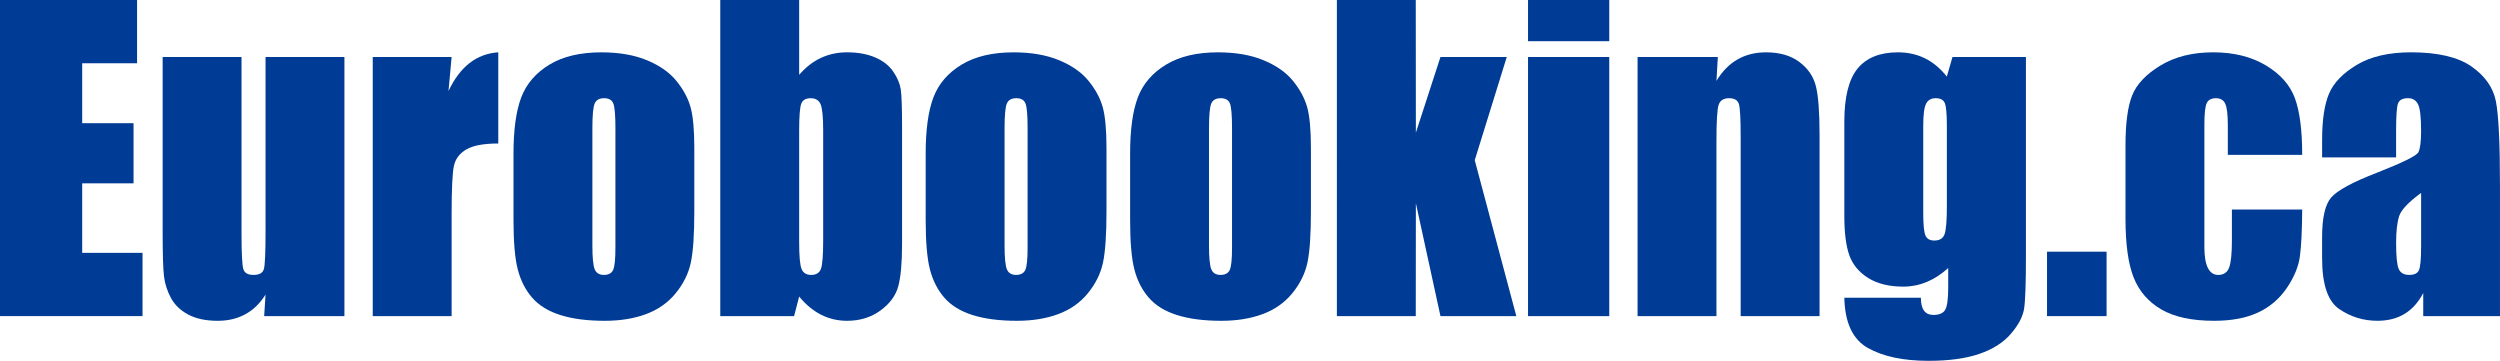 <?xml version="1.0" encoding="UTF-8"?> <svg xmlns="http://www.w3.org/2000/svg" id="Layer_2" data-name="Layer 2" viewBox="0 0 2696.85 389.24"><defs><style> .cls-1 { fill: #003b95; } </style></defs><g id="Layer_1-2" data-name="Layer 1"><g><path class="cls-1" d="M0,0H147.86V68.24h-59.19v64.66h55.39v64.87h-55.39v74.98h65.08v68.24H0V0Z"></path><path class="cls-1" d="M371.54,61.5V341h-86.57l1.47-23.22c-5.9,9.43-13.16,16.5-21.8,21.21-8.64,4.71-18.57,7.07-29.8,7.07-12.78,0-23.38-2.25-31.8-6.74s-14.64-10.46-18.64-17.9c-4-7.44-6.5-15.2-7.48-23.27-.98-8.07-1.47-24.12-1.47-48.13V61.5h85.09V251.7c0,21.77,.67,34.68,2,38.75,1.33,4.07,4.95,6.11,10.85,6.11,6.32,0,10.07-2.11,11.27-6.32,1.19-4.21,1.79-17.76,1.79-40.65V61.5h85.09Z"></path><path class="cls-1" d="M487.18,61.5l-3.37,36.75c12.35-26.32,30.26-40.26,53.71-41.81v98.36c-15.59,0-27.03,2.11-34.33,6.32-7.3,4.21-11.79,10.08-13.48,17.59-1.68,7.51-2.53,24.82-2.53,51.92v110.37h-85.09V61.5h85.09Z"></path><path class="cls-1" d="M748.98,159.65v68.45c0,25.14-1.26,43.57-3.79,55.29-2.53,11.73-7.93,22.68-16.22,32.86-8.29,10.18-18.92,17.69-31.91,22.54-12.99,4.84-27.91,7.27-44.76,7.27-18.82,0-34.75-2.07-47.81-6.21-13.06-4.14-23.21-10.39-30.44-18.75-7.23-8.35-12.39-18.46-15.48-30.33-3.09-11.86-4.63-29.66-4.63-53.39v-71.61c0-25.98,2.81-46.26,8.42-60.87,5.61-14.6,15.72-26.33,30.33-35.17,14.6-8.85,33.28-13.27,56.03-13.27,19.09,0,35.49,2.84,49.18,8.53s24.25,13.09,31.7,22.22c7.44,9.13,12.53,18.54,15.27,28.22,2.74,9.69,4.11,24.43,4.11,44.23Zm-85.09-21.06c0-14.32-.77-23.34-2.32-27.07-1.55-3.72-4.84-5.58-9.9-5.58s-8.42,1.86-10.11,5.58c-1.69,3.72-2.53,12.74-2.53,27.07v126.17c0,13.2,.84,21.8,2.53,25.8,1.68,4,4.98,6,9.9,6s8.39-1.82,10-5.48c1.61-3.65,2.42-11.51,2.42-23.59V138.59Z"></path><path class="cls-1" d="M862.09,0V80.72c7.02-8.16,14.85-14.25,23.48-18.26,8.64-4.01,18.01-6.02,28.12-6.02,11.65,0,21.76,1.83,30.33,5.48,8.56,3.65,15.09,8.78,19.59,15.38,4.49,6.6,7.19,13.06,8.11,19.38,.91,6.32,1.37,19.8,1.37,40.44v125.95c0,20.5-1.37,35.77-4.11,45.81-2.74,10.04-9.16,18.75-19.27,26.12-10.11,7.37-22.12,11.06-36.02,11.06-9.97,0-19.27-2.18-27.91-6.54-8.64-4.36-16.53-10.9-23.7-19.63l-5.48,21.12h-79.62V0h85.09Zm25.91,140.91c0-14.46-.92-23.91-2.74-28.33-1.83-4.42-5.41-6.63-10.74-6.63s-8.57,1.93-10.11,5.79c-1.55,3.86-2.32,13.58-2.32,29.17v120.48c0,15.03,.88,24.64,2.63,28.86,1.75,4.21,5.23,6.32,10.43,6.32s8.81-2.17,10.43-6.53c1.61-4.35,2.42-14.81,2.42-31.38v-117.74Z"></path><path class="cls-1" d="M1193.61,159.65v68.45c0,25.14-1.26,43.57-3.79,55.29-2.53,11.73-7.93,22.68-16.22,32.86-8.29,10.18-18.92,17.69-31.91,22.54-12.99,4.84-27.91,7.27-44.76,7.27-18.82,0-34.75-2.07-47.81-6.21-13.06-4.14-23.21-10.39-30.44-18.75-7.23-8.35-12.39-18.46-15.48-30.33-3.09-11.86-4.63-29.66-4.63-53.39v-71.61c0-25.98,2.81-46.26,8.42-60.87,5.61-14.6,15.72-26.33,30.33-35.17,14.6-8.85,33.28-13.27,56.03-13.27,19.09,0,35.49,2.84,49.18,8.53s24.25,13.09,31.7,22.22c7.44,9.13,12.53,18.54,15.27,28.22,2.74,9.69,4.11,24.43,4.11,44.23Zm-85.09-21.06c0-14.32-.77-23.34-2.32-27.07-1.55-3.72-4.84-5.58-9.9-5.58s-8.42,1.86-10.11,5.58c-1.69,3.72-2.53,12.74-2.53,27.07v126.17c0,13.2,.84,21.8,2.53,25.8,1.68,4,4.98,6,9.9,6s8.39-1.82,10-5.48c1.61-3.65,2.42-11.51,2.42-23.59V138.59Z"></path><path class="cls-1" d="M1414.14,159.65v68.45c0,25.14-1.26,43.57-3.79,55.29-2.53,11.73-7.93,22.68-16.22,32.86-8.29,10.18-18.92,17.69-31.91,22.54-12.99,4.84-27.91,7.27-44.76,7.27-18.82,0-34.75-2.07-47.81-6.21-13.06-4.14-23.21-10.39-30.44-18.75-7.23-8.35-12.39-18.46-15.48-30.33-3.09-11.86-4.63-29.66-4.63-53.39v-71.61c0-25.98,2.81-46.26,8.42-60.87,5.61-14.6,15.72-26.33,30.33-35.17,14.6-8.85,33.28-13.27,56.03-13.27,19.09,0,35.49,2.84,49.18,8.53s24.25,13.09,31.7,22.22c7.44,9.13,12.53,18.54,15.27,28.22,2.74,9.69,4.11,24.43,4.11,44.23Zm-85.09-21.06c0-14.32-.77-23.34-2.32-27.07-1.55-3.72-4.84-5.58-9.9-5.58s-8.42,1.86-10.11,5.58c-1.69,3.72-2.53,12.74-2.53,27.07v126.17c0,13.2,.84,21.8,2.53,25.8,1.68,4,4.98,6,9.9,6s8.39-1.82,10-5.48c1.61-3.65,2.42-11.51,2.42-23.59V138.59Z"></path><path class="cls-1" d="M1625.4,61.5l-34.54,111.32,44.86,168.18h-81.83l-26.54-121.82-.11,121.82h-85.09V0h85.09l.11,143.15,26.54-81.65h71.51Z"></path><path class="cls-1" d="M1735.97,0V44.44h-87.62V0h87.62Zm0,61.5V341h-87.62V61.5h87.62Z"></path><path class="cls-1" d="M1853.08,61.5l-1.47,25.75c6.18-10.27,13.72-17.97,22.64-23.1,8.92-5.13,19.2-7.7,30.86-7.7,14.6,0,26.54,3.44,35.81,10.32,9.27,6.88,15.23,15.55,17.9,26.01,2.67,10.46,4,27.91,4,52.34v195.88h-85.09V147.44c0-19.24-.63-30.96-1.9-35.17-1.26-4.21-4.78-6.32-10.53-6.32-6.04,0-9.83,2.42-11.37,7.27-1.55,4.84-2.32,17.8-2.32,38.86v188.93h-85.09V61.5h86.57Z"></path><path class="cls-1" d="M2185.45,61.5v215.26c0,29.07-.67,47.85-2,56.34-1.34,8.49-6.08,17.48-14.22,26.96-8.15,9.48-19.48,16.71-34.02,21.69-14.53,4.98-32.83,7.48-54.87,7.48-27.1,0-48.87-4.6-65.29-13.8-16.43-9.2-24.93-27.28-25.49-54.24h82.56c0,12.36,4.49,18.54,13.48,18.54,6.46,0,10.74-1.9,12.85-5.69,2.11-3.79,3.16-11.74,3.16-23.82v-21.08c-7.3,6.62-14.99,11.62-23.06,14.99-8.08,3.38-16.53,5.07-25.38,5.07-15.31,0-27.91-3.09-37.81-9.27-9.9-6.18-16.68-14.29-20.33-24.33-3.65-10.04-5.48-24.33-5.48-42.86v-101.52c0-26.54,4.77-45.63,14.32-57.29,9.55-11.65,24.08-17.48,43.6-17.48,10.67,0,20.39,2.18,29.17,6.54,8.77,4.36,16.6,10.91,23.48,19.63l6.11-21.12h79.19Zm-85.3,74.14c0-12.78-.74-20.92-2.21-24.43-1.47-3.51-4.74-5.27-9.79-5.27s-8.39,2-10.43,6c-2.04,4-3.05,11.9-3.05,23.7v93.94c0,12.5,.77,20.61,2.32,24.33,1.54,3.72,4.77,5.58,9.69,5.58,5.62,0,9.27-2.25,10.95-6.74,1.68-4.49,2.53-14.67,2.53-30.54v-86.57Z"></path><path class="cls-1" d="M2272.44,271.5v69.51h-64.24v-69.51h64.24Z"></path><path class="cls-1" d="M2483.48,167.03h-80.25v-32.23c0-11.23-.92-18.85-2.74-22.85-1.83-4-5.2-6-10.11-6s-8.21,1.76-9.9,5.27c-1.69,3.51-2.53,11.37-2.53,23.59v131.85c0,9.97,1.26,17.45,3.79,22.43,2.53,4.99,6.25,7.48,11.16,7.48,5.76,0,9.65-2.6,11.69-7.79,2.03-5.19,3.05-15.02,3.05-29.49v-33.28h75.82c-.14,22.33-.95,39.07-2.42,50.23s-6.18,22.61-14.11,34.33c-7.94,11.73-18.29,20.57-31.07,26.54-12.78,5.97-28.58,8.95-47.39,8.95-24.01,0-43.04-4.11-57.08-12.32-14.04-8.21-23.98-19.73-29.8-34.54-5.83-14.81-8.74-35.84-8.74-63.08v-79.41c0-23.73,2.39-41.63,7.16-53.71,4.77-12.07,14.95-22.85,30.54-32.33,15.59-9.48,34.54-14.22,56.87-14.22s41.14,4.71,56.87,14.11c15.72,9.41,26.19,21.27,31.38,35.6,5.19,14.32,7.79,34.61,7.79,60.87Z"></path><path class="cls-1" d="M2584.79,169.76h-79.83v-18.75c0-21.62,2.49-38.3,7.48-50.02,4.98-11.72,14.99-22.08,30.01-31.07,15.02-8.99,34.54-13.48,58.55-13.48,28.78,0,50.48,5.09,65.08,15.27,14.6,10.18,23.38,22.68,26.33,37.49,2.95,14.82,4.42,45.32,4.42,91.52v140.28h-82.78v-24.91c-5.2,9.99-11.9,17.48-20.11,22.47-8.21,4.99-18.01,7.49-29.38,7.49-14.88,0-28.54-4.18-40.97-12.53-12.43-8.35-18.64-26.64-18.64-54.87v-22.96c0-20.92,3.3-35.17,9.9-42.76,6.6-7.58,22.96-16.43,49.08-26.54,27.94-10.95,42.9-18.32,44.86-22.12,1.96-3.79,2.95-11.51,2.95-23.17,0-14.6-1.09-24.12-3.26-28.54-2.18-4.42-5.79-6.63-10.85-6.63-5.76,0-9.34,1.86-10.74,5.58-1.41,3.72-2.11,13.38-2.11,28.96v29.28Zm26.96,38.33c-13.62,9.97-21.52,18.32-23.7,25.06-2.18,6.74-3.26,16.43-3.26,29.07,0,14.46,.95,23.8,2.84,28.01s5.65,6.32,11.27,6.32,8.81-1.65,10.43-4.95c1.61-3.3,2.42-11.97,2.42-26.01v-57.5Z"></path></g></g></svg> 